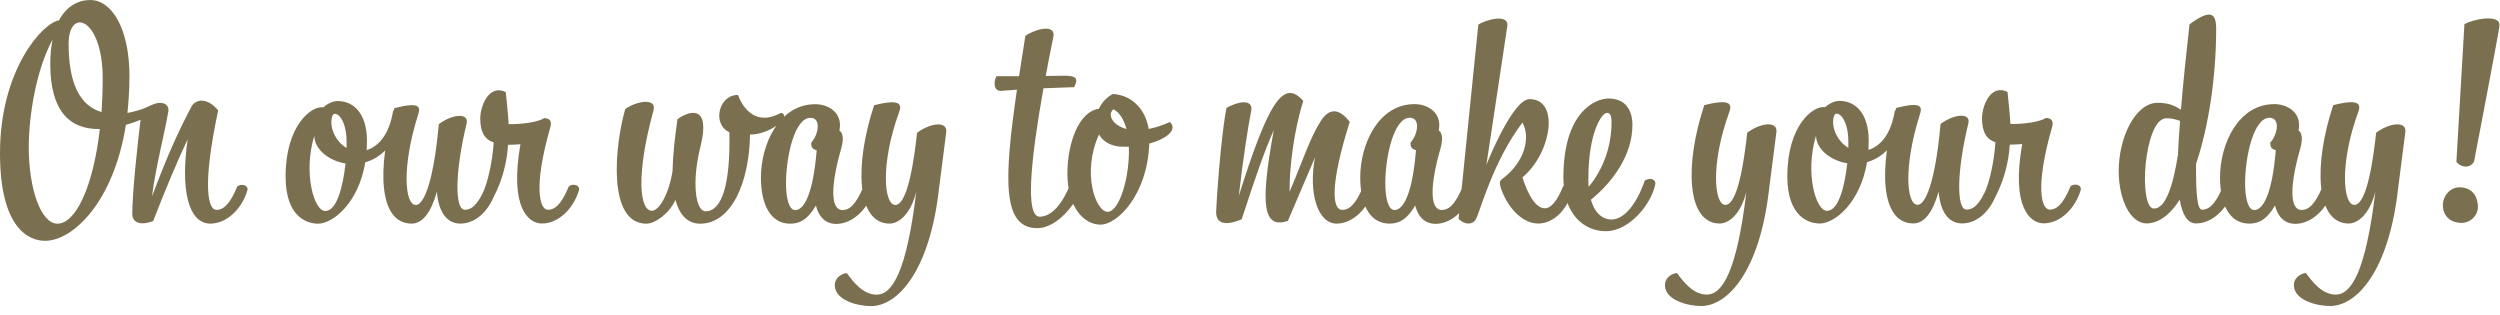 <?xml version="1.0" encoding="UTF-8"?> <svg xmlns="http://www.w3.org/2000/svg" width="286" height="36" viewBox="0 0 286 36" fill="none"><g clip-path="url(#clip0_13_2)"><path d="M14.4 14.3C12.99 23.15 8.33 27.55 5.15 27.55C3.41 27.55 0 26.27 0 17.52C0 7.94 4.92 2.59 6.75 2.33C7.6 0.72 8.95 0 10.32 0C12.78 0 14.81 3.25 14.81 8.72C14.81 10.2 14.71 11.61 14.58 12.92C15.3 12.79 16.12 12.56 16.97 12.23C17.49 12.56 17.4 13.18 16.97 13.34C16.05 13.73 15.2 14.06 14.38 14.29L14.4 14.3ZM11.42 14.76C7.94 14.83 5.75 12.66 5.75 7.32C5.75 6.27 5.85 5.35 6.01 4.53C4.14 7.97 3.29 13.25 3.29 16.83C3.29 21.65 4.7 25.59 6.57 25.59C8.67 25.59 10.67 21.33 11.42 14.77V14.76ZM11.62 12.83C11.69 11.62 11.75 10.34 11.75 8.99C11.75 2.01 7.85 0.76 7.85 5.02C7.85 9.58 9.16 12.1 11.62 12.82V12.83ZM21.49 15.88C20.24 18.54 18.97 21.55 17.52 25.29C15.81 25.91 15.13 25.32 15.13 24.44C15.16 22.11 15.62 17.16 16.24 12.5L17.42 11.98C18.53 11.49 19.39 11.91 19.26 12.73C18.83 15.29 17.78 19.22 17.39 22.47C19.26 17.52 20.37 15.12 21.88 12.24C22.37 11.29 23.72 11.13 24.96 12.63C23.06 21.52 23.85 24.01 24.76 24.01C25.45 24.01 26.24 23.55 27.15 21.32C27.64 20.96 28.46 21.19 28.3 21.78C27.71 23.81 26 25.58 24.07 25.58C21.51 25.58 20.63 21.61 21.48 15.87L21.49 15.88ZM45.82 13.13C45.82 15.1 44.44 17.82 41.79 18.57C41 23.29 38.05 25.59 36.38 25.59C35.23 25.59 32.67 24.93 32.67 20.18C32.67 14.34 35.65 12.05 37 12.28C37.56 11.76 38.21 11.56 38.64 11.56C40.44 11.56 41.98 12.97 41.98 16.12C41.98 16.48 41.95 16.84 41.95 17.17C43.33 16.74 44.54 15.37 44.97 12.68C45.49 12.52 45.82 12.75 45.82 13.14V13.13ZM39.52 18.7C37.68 18.4 36.01 17.16 35.95 15.55C34.67 19.78 35.92 24.14 37.2 24.14C38.54 24.14 39.23 21.35 39.53 18.7H39.52ZM39.65 16.93V16.24C39.65 13.35 38.24 12.53 38.01 13.29C37.62 14.5 38.37 16.18 39.65 16.93ZM55.59 21.32C56.08 20.96 56.9 21.19 56.74 21.78C56.15 23.81 54.61 25.58 52.67 25.58C51 25.58 50.15 24.07 49.98 21.94C49.29 24.37 48.31 25.58 47.09 25.58C43.29 25.58 43.12 19.19 45.12 12.37C48.2 11.58 48.1 12.3 47.81 13.19C45.97 19.03 46.27 23.45 47.58 23.45C48.43 23.45 49.58 21.06 50.2 14.2C51.84 12.99 53.68 12.92 53.38 14.13C52.07 19.51 51.97 24 53.18 24C53.87 24 54.66 23.54 55.57 21.31L55.59 21.32ZM59.53 16.5C59.04 16.53 58.55 16.57 58.12 16.57C57.99 18.5 57.53 20.47 56.51 22.47C56.08 23.29 55.33 23.03 55.1 22.4C55.85 20.83 56.31 18.53 56.48 16.3C55.5 15.97 54.94 15.19 54.94 13.55C54.94 12.24 55.86 9.58 57.86 10.53C57.99 11.78 58.12 12.99 58.19 14.2C59.73 14.23 61.57 13.97 62.26 13.51C62.75 13.54 63.21 13.71 62.95 14.59C61.02 21.31 61.7 24 62.69 24C63.38 24 64.17 23.54 65.08 21.31C65.57 20.95 66.39 21.18 66.23 21.77C65.64 23.8 63.93 25.57 62 25.57C60.46 25.57 58.26 23.77 59.54 16.49L59.53 16.5ZM76.94 19.58C77.01 17.06 77.24 15.65 77.5 13.64C78.88 12.62 81.3 11.97 80.16 16.66C79.11 20.76 79.54 24.17 80.72 24.17C82.59 24.17 83.57 21.09 83.44 15.12C81.47 14.27 82.16 10.86 84.42 10.86C85.34 13.25 87.11 14.11 89.24 12.96C89.5 12.83 89.7 13.06 89.7 13.29C89.73 14.01 87.63 15.42 85.8 15.39C85.73 20.83 83.7 25.59 80.09 25.59C78.48 25.59 77.66 24.31 77.27 22.87C76.58 24.41 74.94 25.59 73.96 25.59C69.4 25.59 70.35 16.51 71.53 12.47C72.81 11.55 75.24 11.13 74.74 12.7C72.77 19.91 73.13 24.11 74.58 24.11C75.37 24.11 76.48 22.34 76.94 19.58ZM98.78 21.32C99.27 20.96 100.09 21.19 99.93 21.78C99.34 23.81 97.63 25.58 95.7 25.62C94.88 25.62 93.8 25.29 93.34 23.52C92.36 25.19 91.44 25.59 90.39 25.59C88.03 25.59 87.05 23.2 87.05 20.31C87.05 16.51 89.12 11.92 93.28 11.92C94.69 11.92 96.46 12.84 96.03 14.94C96.36 15.14 96.59 15.73 96.23 17.01C95.08 20.98 94.92 24.03 96.39 24.03C97.08 24.03 97.87 23.57 98.78 21.34V21.32ZM92.71 13.48C90.91 13.48 89.92 17.87 89.92 20.99C89.92 22.73 90.28 24.04 90.97 24.04C91.92 24.04 93 22.4 93.43 17.19C92.94 17.06 92.77 16.83 92.81 16.3C93.6 15.48 94.02 13.48 92.71 13.48ZM107.43 21.51C106.38 30.99 102.71 35.02 99.63 35.02C98.15 35.02 95.5 34.36 95.5 32.63C95.5 31.68 96.45 31.25 96.88 31.25C97.57 32.17 98.68 33.71 100.29 33.71C102.09 33.71 103.73 31.02 104.82 21.94C104.13 24.66 102.72 25.58 101.77 25.58C97.97 25.58 97.74 18.83 100 12.04C103.08 11.25 103.18 11.97 102.85 12.86C100.72 18.7 101.11 23.45 102.42 23.45C103.27 23.45 104.22 21.55 104.91 15.19C106.55 13.98 108.42 13.88 108.25 15.12L107.43 21.51ZM116.35 10.26L114.58 10.39C113.63 10.49 113.66 9.34 113.99 8.72H116.58L117.3 4.1C118.71 3.18 120.91 2.76 120.48 4.33C120.18 5.81 119.89 7.25 119.63 8.69L121.83 8.66C123.24 8.66 123.34 9.09 122.88 9.97L119.37 10.1C117.93 18.23 117.24 24.79 118.94 24.79C120.87 24.79 122.15 21.97 122.74 20.33C123.26 20 124.05 20.13 123.95 20.72C123.69 22.59 121.2 26.1 118.67 26.1C114.7 26.1 114.8 20.76 116.34 10.26H116.35ZM125.7 12.46C126.03 11.77 126.55 11.15 127.31 10.75C129.54 10.88 131.05 12.55 131.41 14.75C132.13 14.62 132.92 14.36 133.84 13.96C134.73 14.78 133.58 15.86 131.48 16.42C131.25 22.39 127.77 25.7 125.91 25.7C124.05 25.7 122.11 23.8 122.11 19.83C122.11 16.35 123.45 12.71 125.72 12.45L125.7 12.46ZM129.14 16.79H128.52C127.11 16.79 126.19 16.2 125.73 15.38C123.73 19.74 125.34 24.23 126.71 24.23C128.08 24.23 129.27 20.16 129.14 16.79ZM127.07 13.12C127.07 13.71 127.66 14.43 128.87 14.76C128.57 13.71 128.12 12.86 127.36 12.5C127.16 12.7 127.06 12.93 127.06 13.12H127.07ZM150.45 17.97L147.33 25.28C144.51 26.17 144.12 23.61 145.72 14.89C144.51 17.61 143.46 20.79 142.05 25.09C139.82 26.01 139.07 25.35 139.13 24.14C139.33 20.07 139.88 14.43 140.31 12.34C142.15 11.36 143.39 11.52 143.13 12.73C142.83 14.17 142.18 18.3 141.72 22.4C145.16 11.48 146.87 9.02 149.1 11.55C148.02 14.89 147.49 19.29 147.53 21.94C149.14 18.14 149.86 15.78 151.1 13.84C152.21 12.1 153.4 12.63 154.41 13.94C152.18 21.02 152.34 24.01 153.56 24.01C154.25 24.01 155.04 23.55 155.95 21.32C156.44 20.96 157.26 21.19 157.1 21.78C156.51 23.81 154.8 25.58 152.9 25.58C150.77 25.58 149.65 22.14 150.44 17.97H150.45ZM167.34 21.31C167.83 20.95 168.65 21.18 168.49 21.77C167.9 23.8 166.19 25.57 164.26 25.61C163.44 25.61 162.36 25.28 161.9 23.51C160.92 25.18 160 25.58 158.95 25.58C156.59 25.58 155.61 23.19 155.61 20.3C155.61 16.5 157.68 11.91 161.84 11.91C163.25 11.91 165.02 12.83 164.59 14.93C164.92 15.13 165.15 15.72 164.79 17C163.64 20.97 163.48 24.02 164.95 24.02C165.64 24.02 166.43 23.56 167.34 21.33V21.31ZM161.27 13.47C159.47 13.47 158.48 17.86 158.48 20.98C158.48 22.72 158.84 24.03 159.53 24.03C160.48 24.03 161.56 22.39 161.99 17.18C161.5 17.05 161.33 16.82 161.37 16.29C162.16 15.47 162.58 13.47 161.27 13.47ZM176.72 23.83C177.41 23.83 178.13 23.04 178.82 21.31C179.31 20.95 180.16 21.21 179.97 21.77C179.12 24.33 177.54 25.57 175.97 25.57C174.4 25.57 172.72 24.19 171.77 21.73C171.51 21.04 171.51 20.71 171.84 20.48C174.3 18.68 175.18 15.86 174.17 14.02C170.79 18.48 169.32 24.19 168.89 24.97C168.56 25.76 167.58 25.76 166.86 25.04L169.12 2.81C169.91 2.29 172.69 1.47 172.43 3.04L170.04 18.88C170.2 18.45 173.06 11.34 174.99 11.34C178.47 11.34 177.48 17.54 174.17 20.29C174.76 22.22 175.68 23.83 176.73 23.83H176.72ZM182 22.85C182.43 24.36 183.31 25.11 184.36 25.11C185.87 25.11 187.31 23.18 188.16 20.65C188.98 20.19 189.44 20.68 189.37 21.04C188.98 23.24 186.45 26.45 183.7 26.45C181.14 26.45 178.85 24.42 178.85 20.32C178.85 12.84 182.46 11.27 184.03 11.27C185.96 11.27 186.75 12.61 186.75 14.29C186.75 17.83 184.39 20.91 182 22.85ZM181.74 21.37C183.15 19.7 184.36 17.14 184.36 13.96C184.36 13.24 184.2 12.91 183.84 12.91C183.25 12.91 181.71 15.11 181.71 20.48C181.71 20.81 181.71 21.1 181.74 21.37ZM202.4 21.5C201.35 30.98 197.68 35.01 194.6 35.01C193.12 35.01 190.47 34.35 190.47 32.62C190.47 31.67 191.42 31.24 191.85 31.24C192.54 32.16 193.65 33.7 195.26 33.7C197.06 33.7 198.7 31.01 199.79 21.93C199.1 24.65 197.69 25.57 196.74 25.57C192.94 25.57 192.71 18.82 194.97 12.03C198.05 11.24 198.15 11.96 197.82 12.85C195.69 18.69 196.08 23.44 197.39 23.44C198.24 23.44 199.19 21.54 199.88 15.18C201.52 13.97 203.39 13.87 203.22 15.11L202.4 21.5ZM217.62 13.11C217.62 15.08 216.24 17.8 213.59 18.55C212.8 23.27 209.85 25.57 208.18 25.57C207.03 25.57 204.47 24.91 204.47 20.16C204.47 14.32 207.45 12.03 208.8 12.26C209.36 11.74 210.01 11.54 210.44 11.54C212.24 11.54 213.78 12.95 213.78 16.1C213.78 16.46 213.75 16.82 213.75 17.15C215.13 16.72 216.34 15.35 216.77 12.66C217.29 12.5 217.62 12.73 217.62 13.12V13.11ZM211.32 18.68C209.48 18.38 207.81 17.14 207.75 15.53C206.47 19.76 207.72 24.12 209 24.12C210.34 24.12 211.03 21.33 211.33 18.68H211.32ZM211.45 16.91V16.22C211.45 13.33 210.04 12.51 209.81 13.27C209.42 14.48 210.17 16.16 211.45 16.91ZM227.39 21.3C227.88 20.94 228.7 21.17 228.54 21.76C227.95 23.79 226.41 25.56 224.47 25.56C222.8 25.56 221.95 24.05 221.78 21.92C221.09 24.35 220.11 25.56 218.89 25.56C215.09 25.56 214.92 19.17 216.92 12.35C220 11.56 219.9 12.28 219.61 13.17C217.77 19.01 218.07 23.43 219.38 23.43C220.23 23.43 221.38 21.04 222 14.18C223.64 12.97 225.48 12.9 225.18 14.11C223.87 19.49 223.77 23.98 224.98 23.98C225.67 23.98 226.46 23.52 227.37 21.29L227.39 21.3ZM231.33 16.48C230.84 16.51 230.35 16.55 229.92 16.55C229.79 18.48 229.33 20.45 228.31 22.45C227.88 23.27 227.13 23.01 226.9 22.38C227.65 20.81 228.11 18.51 228.28 16.28C227.3 15.95 226.74 15.17 226.74 13.53C226.74 12.22 227.66 9.56 229.66 10.51C229.79 11.76 229.92 12.97 229.99 14.18C231.53 14.21 233.37 13.95 234.06 13.49C234.55 13.52 235.01 13.69 234.75 14.57C232.82 21.29 233.5 23.98 234.49 23.98C235.18 23.98 235.97 23.52 236.88 21.29C237.37 20.93 238.19 21.16 238.03 21.75C237.44 23.78 235.73 25.55 233.8 25.55C232.26 25.55 230.06 23.75 231.34 16.47L231.33 16.48ZM253.53 3.3C253.53 8.61 252.71 14.38 251.23 18.74C251.2 22.35 251.39 23.99 251.92 23.99C252.61 23.99 253.4 23.53 254.31 21.3C254.8 20.94 255.62 21.17 255.46 21.76C254.87 23.79 253.16 25.56 251.23 25.56C250.25 25.56 249.66 24.58 249.36 22.84C248.28 24.55 247 25.53 245.59 25.56C243.69 25.56 242.38 22.81 242.38 19.53C242.38 15.79 244.25 11.76 246.84 11.76C248.12 11.76 248.84 12.12 249.5 12.55C249.73 9.66 250.09 6.32 250.48 2.78C252.97 0.94 253.53 1.57 253.53 3.3ZM249.4 13.83C248.88 13.63 248.38 13.53 247.83 13.53C245.27 13.53 244.58 23.86 246.42 23.86C247.7 23.86 248.58 21.43 249.17 17.63C249.2 16.48 249.3 15.2 249.4 13.83ZM265.7 21.31C266.19 20.95 267.01 21.18 266.85 21.77C266.26 23.8 264.55 25.57 262.62 25.61C261.8 25.61 260.72 25.28 260.26 23.51C259.28 25.18 258.36 25.58 257.31 25.58C254.95 25.58 253.97 23.19 253.97 20.3C253.97 16.5 256.04 11.91 260.2 11.91C261.61 11.91 263.38 12.83 262.95 14.93C263.28 15.13 263.51 15.72 263.15 17C262 20.97 261.84 24.02 263.31 24.02C264 24.02 264.79 23.56 265.7 21.33V21.31ZM259.63 13.47C257.83 13.47 256.84 17.86 256.84 20.98C256.84 22.72 257.2 24.03 257.89 24.03C258.84 24.03 259.92 22.39 260.35 17.18C259.86 17.05 259.69 16.82 259.73 16.29C260.52 15.47 260.94 13.47 259.63 13.47ZM274.35 21.5C273.3 30.98 269.63 35.01 266.55 35.01C265.07 35.01 262.42 34.35 262.42 32.62C262.42 31.67 263.37 31.24 263.8 31.24C264.49 32.16 265.6 33.7 267.21 33.7C269.01 33.7 270.65 31.01 271.74 21.93C271.05 24.65 269.64 25.57 268.69 25.57C264.89 25.57 264.66 18.82 266.92 12.03C270 11.24 270.1 11.96 269.77 12.85C267.64 18.69 268.03 23.44 269.34 23.44C270.19 23.44 271.14 21.54 271.83 15.18C273.47 13.97 275.34 13.87 275.17 15.11L274.35 21.5ZM281.34 21.43C282.59 21.43 283.37 22.15 283.47 23.5C283.57 24.61 282.62 25.5 281.6 25.5C280.42 25.5 279.57 24.81 279.47 23.66C279.37 22.51 280.26 21.43 281.34 21.43ZM281.01 18.51L281.93 2.77C282.72 2.25 286.19 1.46 285.93 3.03C285.7 4.6 283.04 18.44 283.04 18.44C282.71 19.23 281.6 19.26 281.01 18.51Z" fill="#7A6F4F"></path></g><defs><clipPath id="clip0_13_2"><rect width="285.95" height="35.02" fill="white"></rect></clipPath></defs></svg> 